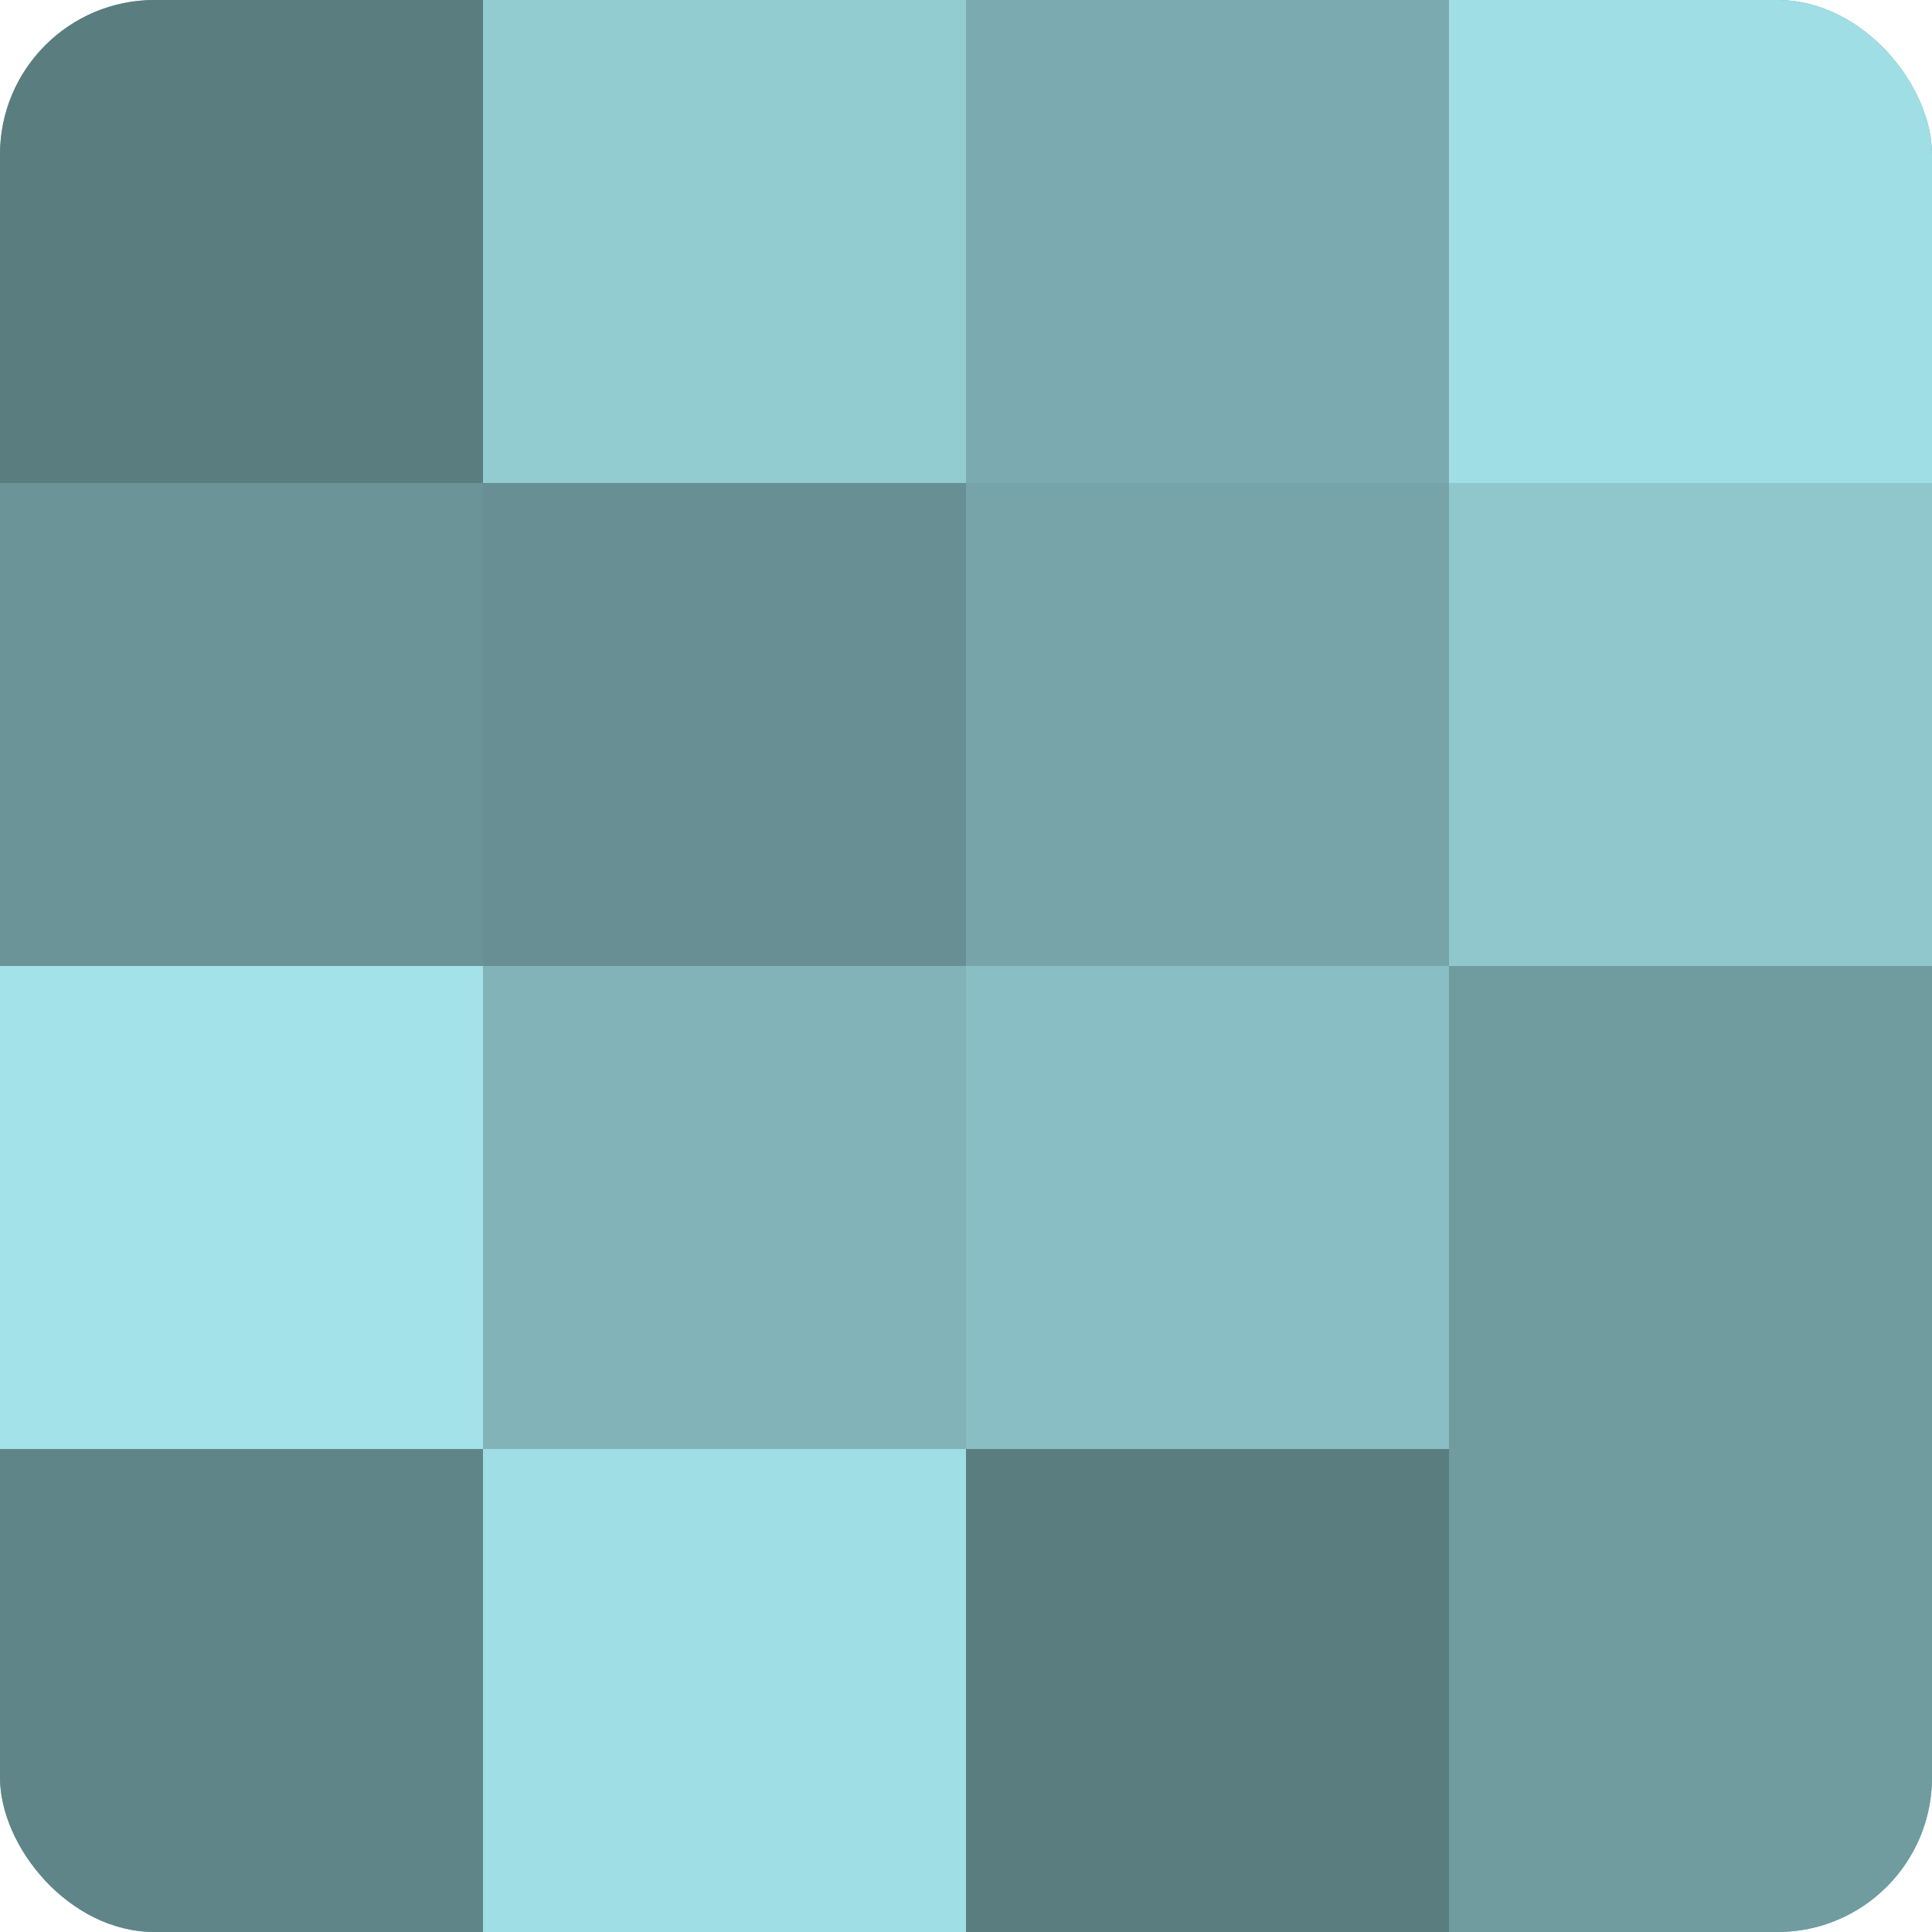 <?xml version="1.0" encoding="UTF-8"?>
<svg xmlns="http://www.w3.org/2000/svg" width="60" height="60" viewBox="0 0 100 100" preserveAspectRatio="xMidYMid meet"><defs><clipPath id="c" width="100" height="100"><rect width="100" height="100" rx="8" ry="8"/></clipPath></defs><g clip-path="url(#c)"><rect width="100" height="100" fill="#709ca0"/><rect width="25" height="25" fill="#5a7d80"/><rect y="25" width="25" height="25" fill="#6a9498"/><rect y="50" width="25" height="25" fill="#a2e2e8"/><rect y="75" width="25" height="25" fill="#5f8588"/><rect x="25" width="25" height="25" fill="#92cbd0"/><rect x="25" y="25" width="25" height="25" fill="#689094"/><rect x="25" y="50" width="25" height="25" fill="#81b3b8"/><rect x="25" y="75" width="25" height="25" fill="#9fdee4"/><rect x="50" width="25" height="25" fill="#7babb0"/><rect x="50" y="25" width="25" height="25" fill="#76a4a8"/><rect x="50" y="50" width="25" height="25" fill="#89bfc4"/><rect x="50" y="75" width="25" height="25" fill="#5a7d80"/><rect x="75" width="25" height="25" fill="#9fdee4"/><rect x="75" y="25" width="25" height="25" fill="#8fc7cc"/><rect x="75" y="50" width="25" height="25" fill="#709ca0"/><rect x="75" y="75" width="25" height="25" fill="#709ca0"/></g></svg>
